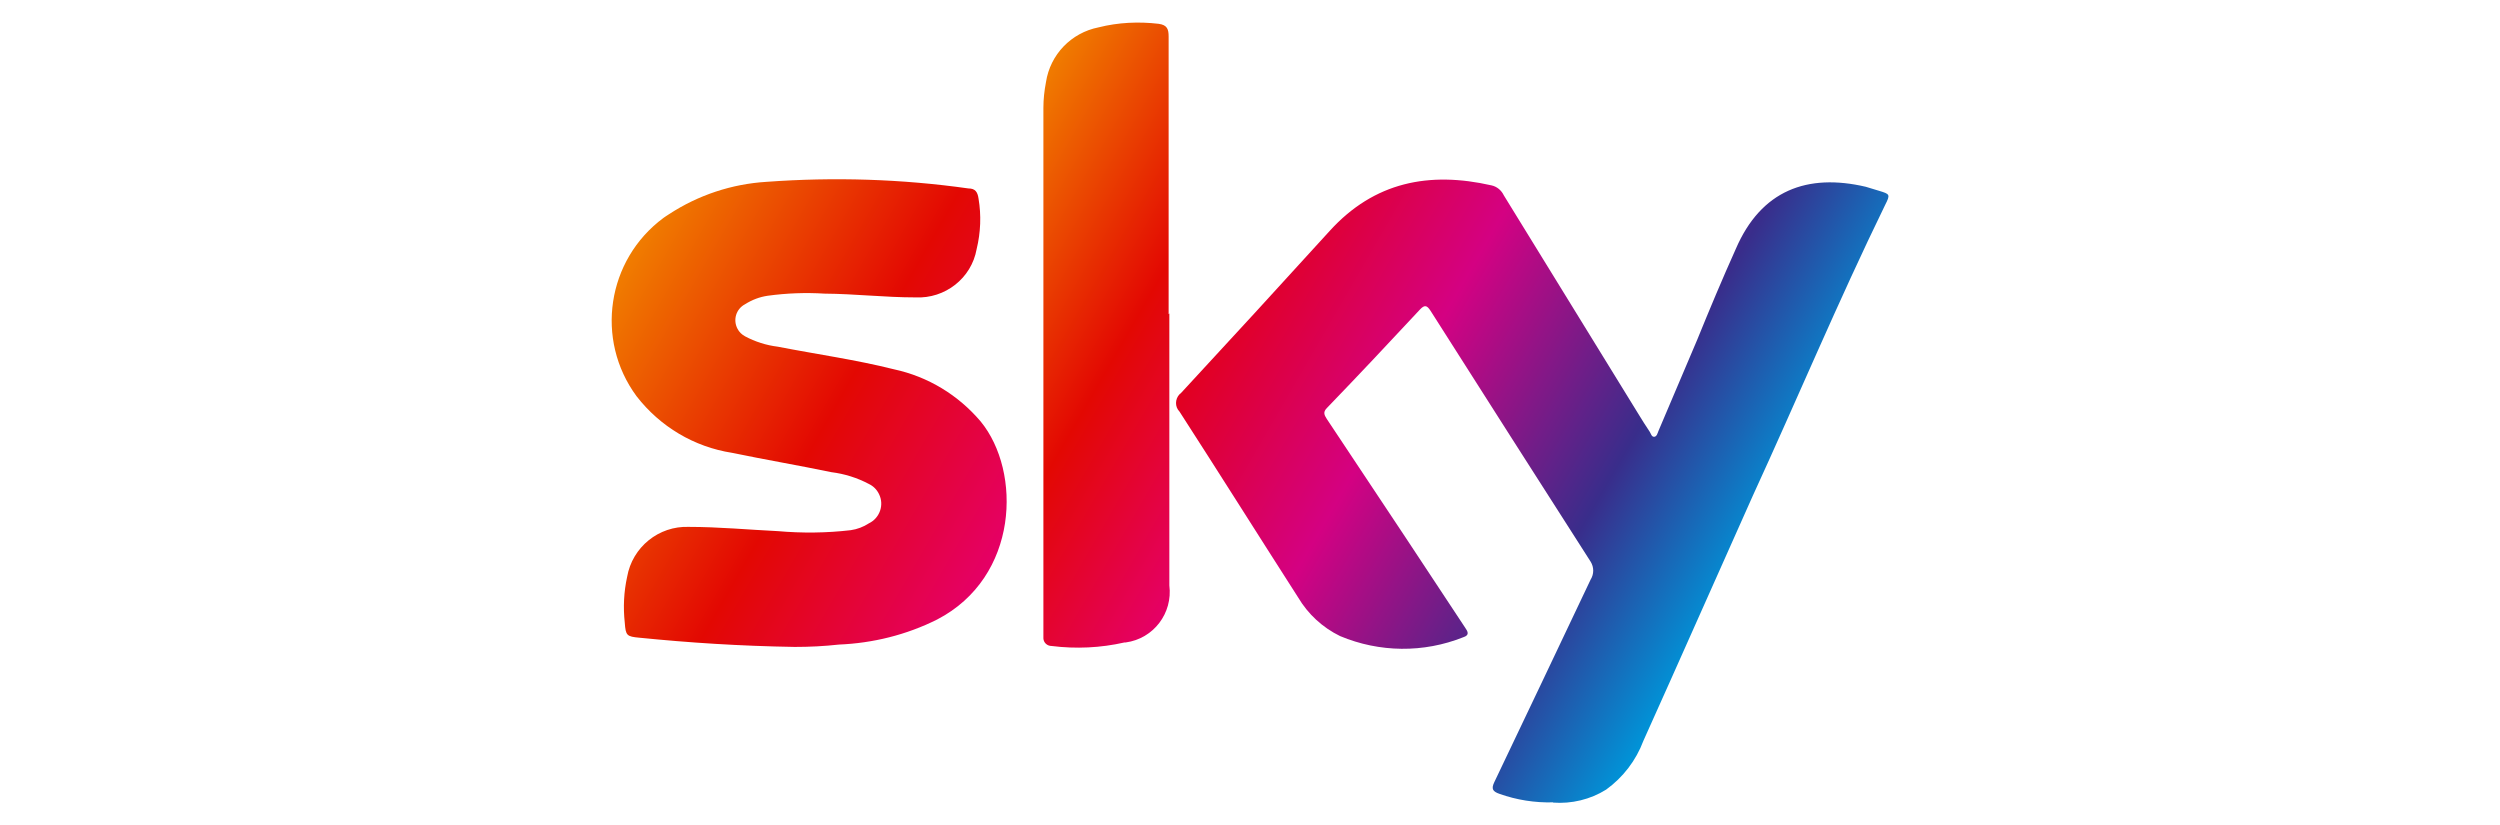 <?xml version="1.0" encoding="UTF-8"?>
<svg xmlns="http://www.w3.org/2000/svg" xmlns:xlink="http://www.w3.org/1999/xlink" id="Layer_1" data-name="Layer 1" viewBox="0 0 106 35">
  <defs>
    <style>
      .cls-1 {
        fill: url(#linear-gradient);
      }

      .cls-1, .cls-2, .cls-3 {
        stroke-width: 0px;
      }

      .cls-2 {
        fill: url(#linear-gradient-2);
      }

      .cls-3 {
        fill: url(#linear-gradient-3);
      }
    </style>
    <linearGradient id="linear-gradient" x1="53.61" y1="-548.17" x2="74.79" y2="-560.4" gradientTransform="translate(0 -537.72) scale(1 -1)" gradientUnits="userSpaceOnUse">
      <stop offset="0" stop-color="#e2001f"></stop>
      <stop offset=".33" stop-color="#d40182"></stop>
      <stop offset=".72" stop-color="#392d8b"></stop>
      <stop offset="1" stop-color="#0094d8"></stop>
    </linearGradient>
    <linearGradient id="linear-gradient-2" x1="25.68" y1="-550.43" x2="42.85" y2="-560.34" gradientTransform="translate(0 -537.72) scale(1 -1)" gradientUnits="userSpaceOnUse">
      <stop offset="0" stop-color="#f07c00"></stop>
      <stop offset=".54" stop-color="#e30802"></stop>
      <stop offset="1" stop-color="#e50066"></stop>
    </linearGradient>
    <linearGradient id="linear-gradient-3" x1="40.17" y1="-548.06" x2="53.85" y2="-555.95" xlink:href="#linear-gradient-2"></linearGradient>
  </defs>
  <g id="Layer_1-2" data-name="Layer 1-2">
    <g>
      <path class="cls-1" d="m65.85,34.02c-.77.02-1.54-.1-2.27-.36-.29-.1-.36-.21-.22-.5,1.37-2.86,2.72-5.72,4.08-8.58.15-.24.15-.53,0-.77-2.27-3.54-4.53-7.09-6.79-10.64-.15-.23-.25-.25-.44-.05-1.31,1.41-2.62,2.8-3.95,4.18-.19.19-.09.32,0,.47l3.31,4.98,2.55,3.86c.11.16.21.32-.08.41-1.68.67-3.55.65-5.22-.05-.74-.36-1.36-.93-1.78-1.64-1.68-2.62-3.34-5.26-5.03-7.88-.2-.2-.19-.53,0-.73.02-.02.03-.03.05-.04,2.12-2.29,4.23-4.59,6.32-6.89,1.89-2.08,4.22-2.53,6.86-1.93.23.05.42.21.52.42l5.7,9.26c.16.26.32.52.49.77.05.08.08.22.19.21s.14-.15.18-.25l1.64-3.86c.52-1.28,1.06-2.57,1.64-3.86,1.07-2.48,3.03-3.21,5.51-2.63.19.05.37.12.56.17.46.14.49.15.26.6-1.99,4.08-3.74,8.26-5.62,12.35-1.54,3.44-3.09,6.95-4.63,10.37-.31.83-.86,1.55-1.58,2.07-.67.42-1.47.61-2.25.55h0Z"></path>
      <path class="cls-2" d="m33.71,27.43c-2.38-.04-4.49-.18-6.59-.39-.55-.05-.59-.09-.63-.64-.07-.65-.04-1.3.1-1.94.22-1.26,1.34-2.17,2.62-2.12,1.26,0,2.52.12,3.77.18,1.03.09,2.06.08,3.09-.04.28-.04.54-.14.77-.29.46-.22.66-.78.43-1.24-.09-.19-.24-.34-.43-.43-.49-.26-1.03-.43-1.59-.5-1.4-.29-2.81-.53-4.21-.82-1.61-.25-3.05-1.11-4.05-2.4-1.77-2.4-1.26-5.78,1.14-7.56.08-.05.15-.11.24-.16,1.24-.81,2.66-1.28,4.13-1.37,2.86-.21,5.73-.12,8.56.28.29,0,.39.15.43.43.12.71.09,1.44-.08,2.14-.22,1.24-1.34,2.11-2.59,2.05-1.29,0-2.56-.15-3.86-.16-.8-.05-1.61-.02-2.41.09-.34.05-.66.17-.96.36-.38.2-.52.66-.32,1.04.07.14.19.25.32.32.43.23.9.38,1.39.44,1.64.32,3.3.55,4.93.96,1.44.31,2.72,1.09,3.67,2.21,1.74,2.12,1.63,6.6-1.85,8.4-1.3.65-2.72,1-4.16,1.06-.63.07-1.25.1-1.88.1h.02Z"></path>
      <path class="cls-3" d="m49.58,13.31v11.51c.15,1.18-.67,2.26-1.85,2.42h-.05c-1.01.23-2.06.28-3.09.15-.19,0-.34-.14-.35-.32V4.57c0-.36.04-.73.11-1.09.18-1.17,1.07-2.09,2.23-2.32.83-.21,1.7-.25,2.55-.15.36.05.42.23.42.54v11.77l.03-.03h0v.02Z"></path>
    </g>
  </g>
</svg>
